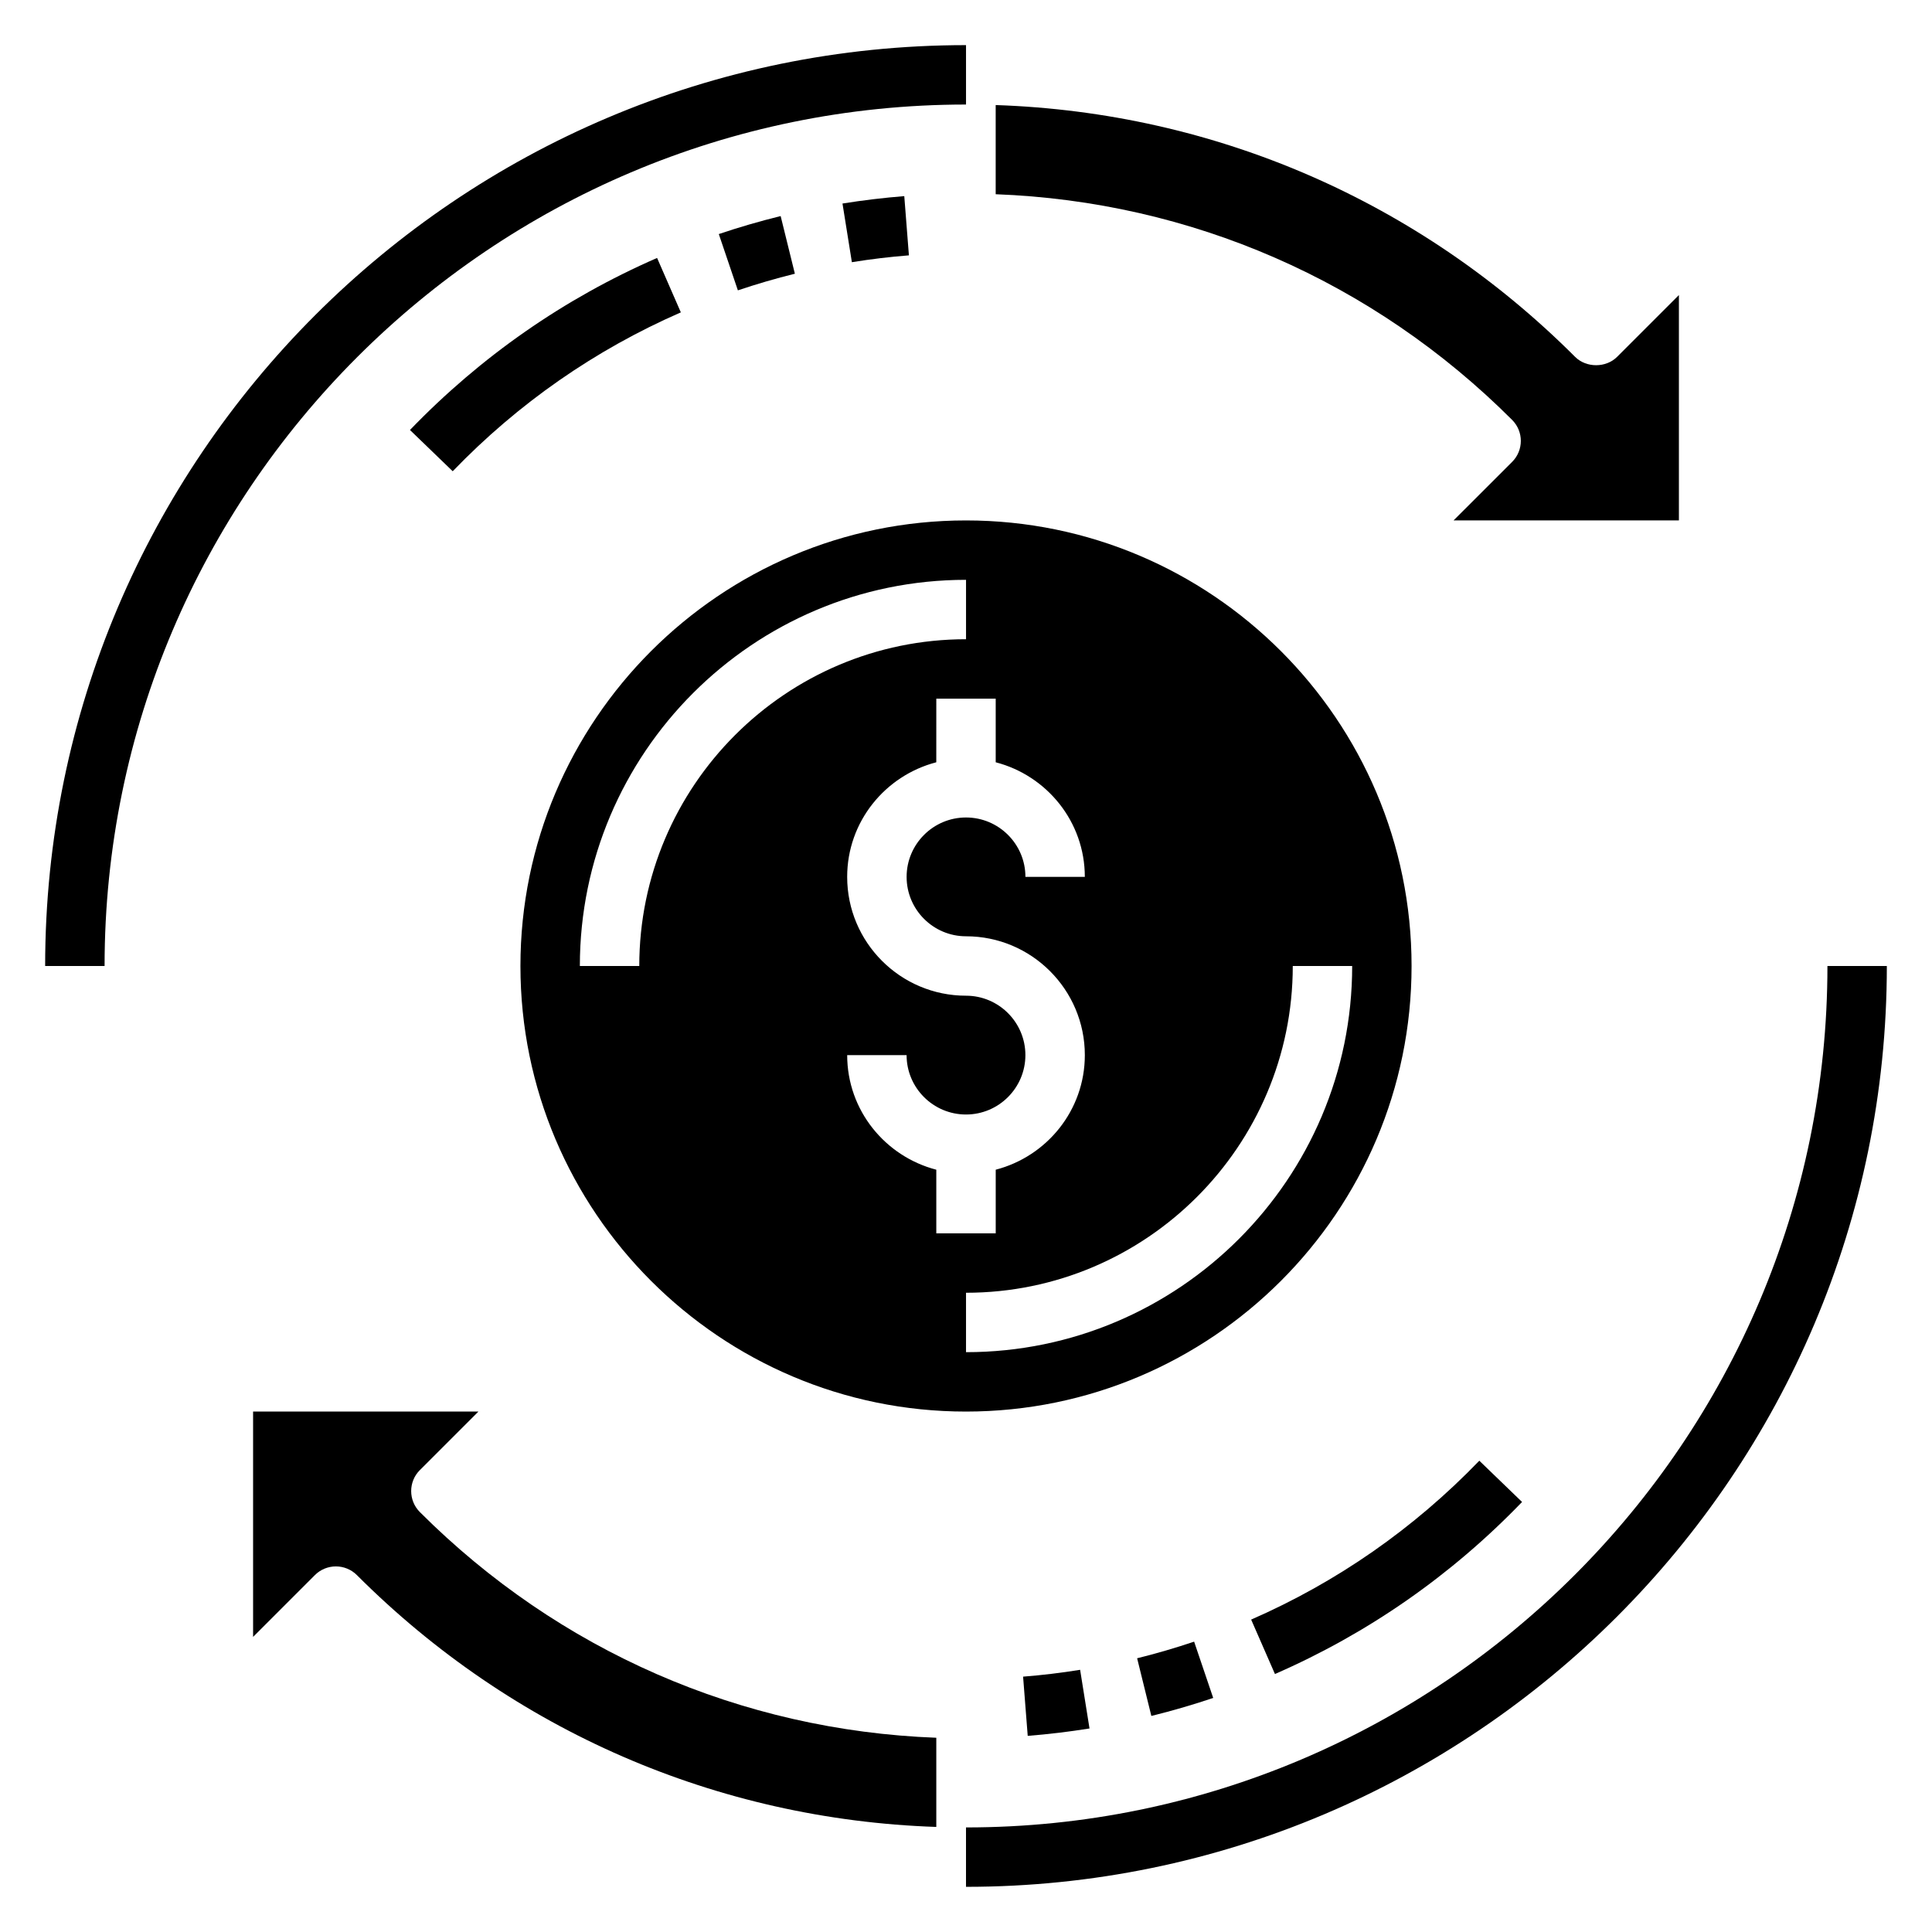 <?xml version="1.0" encoding="UTF-8"?>
<!-- Uploaded to: ICON Repo, www.svgrepo.com, Generator: ICON Repo Mixer Tools -->
<svg fill="#000000" width="800px" height="800px" version="1.1" viewBox="144 144 512 512" xmlns="http://www.w3.org/2000/svg">
 <g>
  <path d="m171.71 400h-15.746c0-134.57 109.48-244.04 244.04-244.04v15.742c-125.88 0.004-228.29 102.42-228.29 228.29z"/>
  <path d="m400 644.03v-15.742c125.88 0 228.29-102.41 228.29-228.29h15.742c0 134.56-109.48 244.03-244.03 244.03z"/>
  <path d="m324.43 226.78-6.297-14.422c-24.68 10.777-46.711 26.121-65.488 45.594l11.328 10.934c17.336-17.977 37.676-32.145 60.457-42.105z"/>
  <path d="m354.65 216.54-3.769-15.281c-5.543 1.363-11.051 2.969-16.391 4.769l5.055 14.918c4.918-1.656 9.996-3.144 15.105-4.406z"/>
  <path d="m384.87 211.67-1.227-15.695c-5.375 0.426-10.887 1.086-16.375 1.961l2.488 15.547c5.07-0.82 10.156-1.426 15.113-1.812z"/>
  <path d="m572.55 238.57c-2.953 2.953-8.18 2.953-11.133 0-41.25-41.258-95.52-64.777-153.55-66.73v23.633c51.719 1.945 100.05 23.012 136.86 59.805 3.078 3.078 3.078 8.055 0 11.133l-15.516 15.504h59.715v-59.719z"/>
  <path d="m475.57 573.21 6.305 14.422c24.68-10.777 46.711-26.121 65.488-45.594l-11.328-10.934c-17.344 17.977-37.684 32.148-60.465 42.105z"/>
  <path d="m445.35 583.46 3.769 15.281c5.543-1.363 11.051-2.969 16.391-4.769l-5.055-14.918c-4.918 1.656-9.996 3.144-15.105 4.406z"/>
  <path d="m415.13 588.33 1.227 15.695c5.375-0.426 10.887-1.086 16.375-1.961l-2.488-15.547c-5.07 0.82-10.152 1.426-15.113 1.812z"/>
  <path d="m255.27 533.59 15.52-15.516h-59.719v59.719l16.375-16.375c1.48-1.48 3.481-2.305 5.566-2.305 2.086 0 4.094 0.828 5.566 2.305 41.258 41.258 95.527 64.777 153.55 66.738v-23.633c-51.719-1.945-100.05-23.012-136.86-59.805-3.07-3.074-3.07-8.059-0.004-11.129z"/>
  <path d="m518.08 400c0-65.109-52.973-118.08-118.08-118.08s-118.08 52.973-118.08 118.08 52.973 118.08 118.08 118.08c65.113-0.004 118.08-52.973 118.08-118.08zm-204.67 0h-15.742c0-56.426 45.91-102.34 102.34-102.34v15.742c-47.746 0-86.594 38.848-86.594 86.594zm78.719 70.848v-16.863c-13.539-3.519-23.617-15.734-23.617-30.371h15.742c0 8.684 7.062 15.742 15.742 15.742 8.684 0 15.742-7.062 15.742-15.742 0-8.684-7.062-15.742-15.742-15.742-17.367 0-31.488-14.121-31.488-31.488 0-14.633 10.078-26.852 23.617-30.371l0.004-16.863h15.742v16.863c13.539 3.519 23.617 15.734 23.617 30.371h-15.742c0-8.684-7.062-15.742-15.742-15.742-8.684 0-15.742 7.062-15.742 15.742 0 8.684 7.062 15.742 15.742 15.742 17.367 0 31.488 14.121 31.488 31.488 0 14.633-10.078 26.852-23.617 30.371v16.863zm7.875 31.488v-15.742c47.742 0 86.594-38.848 86.594-86.594h15.742c0 56.426-45.91 102.34-102.34 102.34z"/>
 </g>
</svg>